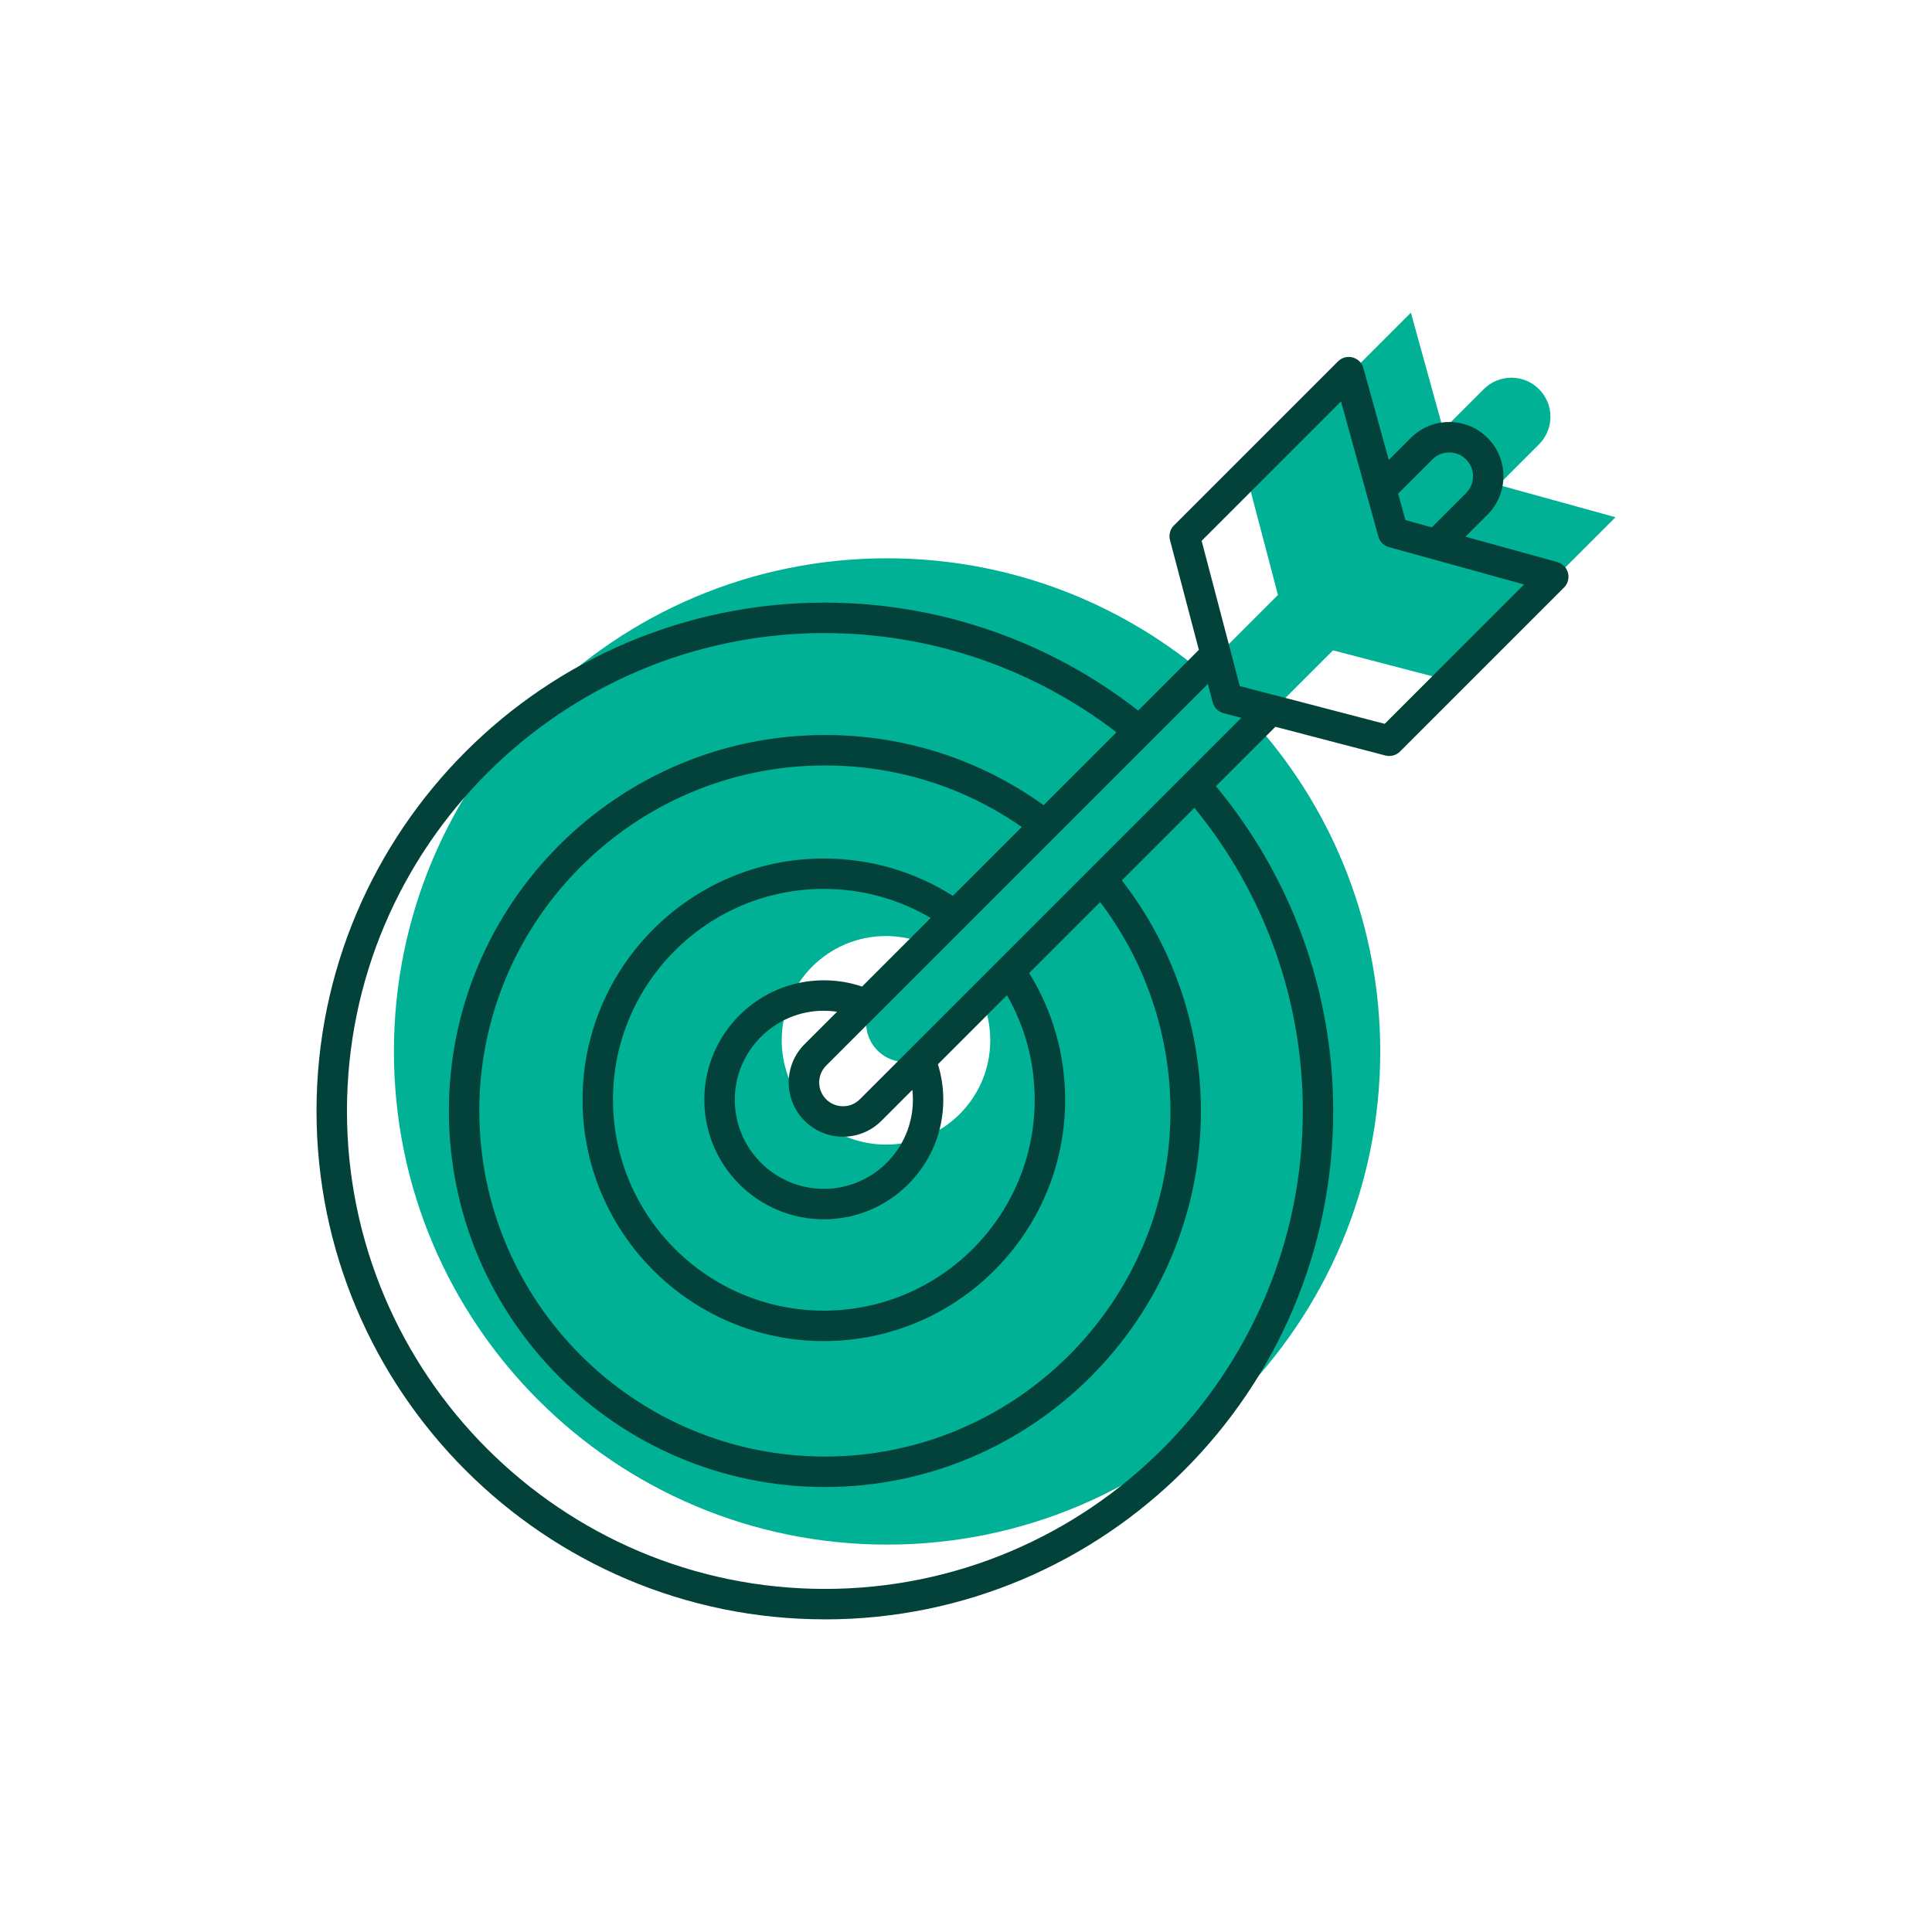 <svg xmlns="http://www.w3.org/2000/svg" id="Layer_2" viewBox="0 0 444.3 444.3"><defs><style>.cls-1{fill:none;}.cls-2{fill:#02423b;}.cls-3{fill:#00b195;fill-rule:evenodd;}</style></defs><g id="Layer_1-2"><g><path class="cls-3" d="M333.79,156.67l37.72-37.72-36.86-10.19,9.95,2.75,9.32-9.32c3.51-3.51,3.51-9.19,0-12.7s-9.19-3.51-12.7,0l-9.32,9.32-7.44-26.91-37.72,37.72,7.15,27.2-17.6,17.6c-19.63-16.26-44.82-26.03-72.29-26.03-62.64,0-113.41,50.78-113.41,113.41s50.78,113.41,113.41,113.41,113.41-50.78,113.41-113.41c0-28.7-10.66-54.9-28.23-74.87l-14.39,14.39,31.76-31.76,27.24,7.11Zm-107.84,73.49c1.15,2.8,1.78,5.87,1.78,9.08,0,13.24-10.73,23.98-23.98,23.98s-23.98-10.73-23.98-23.98,10.73-23.98,23.98-23.98c3.44,0,6.71,.73,9.67,2.03l-11.61,11.61c-3.51,3.51-3.51,9.19,0,12.7,3.51,3.51,9.19,3.51,12.7,0l31.98-31.98-20.54,20.54Z"></path><path class="cls-2" d="M189.7,372.4c-64.47,0-116.91-52.45-116.91-116.91s52.45-116.91,116.91-116.91c26.1,0,51.56,8.8,72.04,24.83l13.96-13.96-6.64-25.26c-.32-1.2,.03-2.48,.91-3.36l37.72-37.72c.88-.88,2.16-1.23,3.37-.91,1.2,.32,2.15,1.25,2.48,2.45l5.84,21.12,5.07-5.07c2.36-2.36,5.49-3.65,8.82-3.65s6.47,1.3,8.82,3.65c4.87,4.87,4.87,12.78,0,17.65l-5.07,5.07,21.12,5.84c1.2,.33,2.13,1.28,2.45,2.48,.32,1.2-.03,2.49-.91,3.37l-37.72,37.72c-.88,.88-2.16,1.23-3.36,.91l-25.3-6.6-13.67,13.67c17.42,20.96,26.97,47.35,26.97,74.69,0,64.46-52.45,116.91-116.91,116.91Zm0-226.82c-60.61,0-109.91,49.31-109.91,109.91s49.31,109.91,109.91,109.91,109.91-49.31,109.91-109.91c0-25.49-8.83-50.09-24.94-69.71l-16.68,16.68c11.74,15.11,18.18,33.82,18.18,53.04,0,47.68-38.79,86.47-86.47,86.47s-86.47-38.79-86.47-86.47,38.79-86.47,86.47-86.47c18.25,0,35.58,5.57,50.3,16.13l16.75-16.75c-19.14-14.74-42.8-22.82-67.05-22.82Zm-79.47,109.91c0,43.82,35.65,79.47,79.47,79.47s79.47-35.65,79.47-79.47c0-17.37-5.72-34.28-16.17-48.04l-16.32,16.32c5.42,8.75,8.27,18.77,8.27,29.15,0,30.6-24.89,55.49-55.49,55.49s-55.49-24.89-55.49-55.49,24.89-55.49,55.49-55.49c10.6,0,20.8,2.96,29.67,8.59l15.84-15.84c-13.32-9.27-28.89-14.15-45.28-14.15-43.82,0-79.47,35.65-79.47,79.47Zm30.74-2.57c0,26.74,21.75,48.49,48.49,48.49s48.49-21.75,48.49-48.49c0-8.52-2.19-16.75-6.38-24.05l-15.88,15.88c.82,2.64,1.24,5.37,1.24,8.17,0,15.15-12.33,27.48-27.48,27.48s-27.48-12.33-27.48-27.48,12.33-27.48,27.48-27.48c3.03,0,5.98,.48,8.8,1.44l15.78-15.78c-7.43-4.38-15.85-6.68-24.58-6.68-26.74,0-48.49,21.75-48.49,48.49Zm48.49-20.48c-11.29,0-20.48,9.19-20.48,20.48s9.19,20.48,20.48,20.48,20.48-9.19,20.48-20.48c0-.77-.04-1.53-.13-2.28l-7.12,7.12-2.47-2.48,2.47,2.48c-4.87,4.87-12.78,4.86-17.65,0-2.36-2.36-3.66-5.49-3.66-8.82s1.3-6.47,3.66-8.82l7.45-7.45c-.99-.15-2-.22-3.03-.22Zm88.3-75.15l-87.77,87.77c-1.03,1.03-1.6,2.41-1.6,3.87s.57,2.84,1.6,3.87c2.14,2.14,5.61,2.14,7.75,0l87.72-87.72-4.08-1.07c-1.22-.32-2.18-1.27-2.5-2.5l-1.11-4.23Zm15.39,2.57l25.29,6.6,32.05-32.05-21.09-5.83s-.02,0-.03,0l-9.95-2.75c-.29-.08-.56-.2-.82-.34-.79-.45-1.37-1.2-1.62-2.1l-8.59-31.07-32.05,32.05,6.63,25.24s0,.01,0,.02l2.14,8.15,8.01,2.09s0,0,.01,0Zm30.05-40.26l6.07,1.68,7.88-7.88c2.14-2.14,2.14-5.61,0-7.75-1.03-1.04-2.41-1.6-3.87-1.6s-2.84,.57-3.87,1.6l-7.88,7.88,1.68,6.07Z"></path></g><rect class="cls-1" width="444.3" height="444.3"></rect></g></svg>